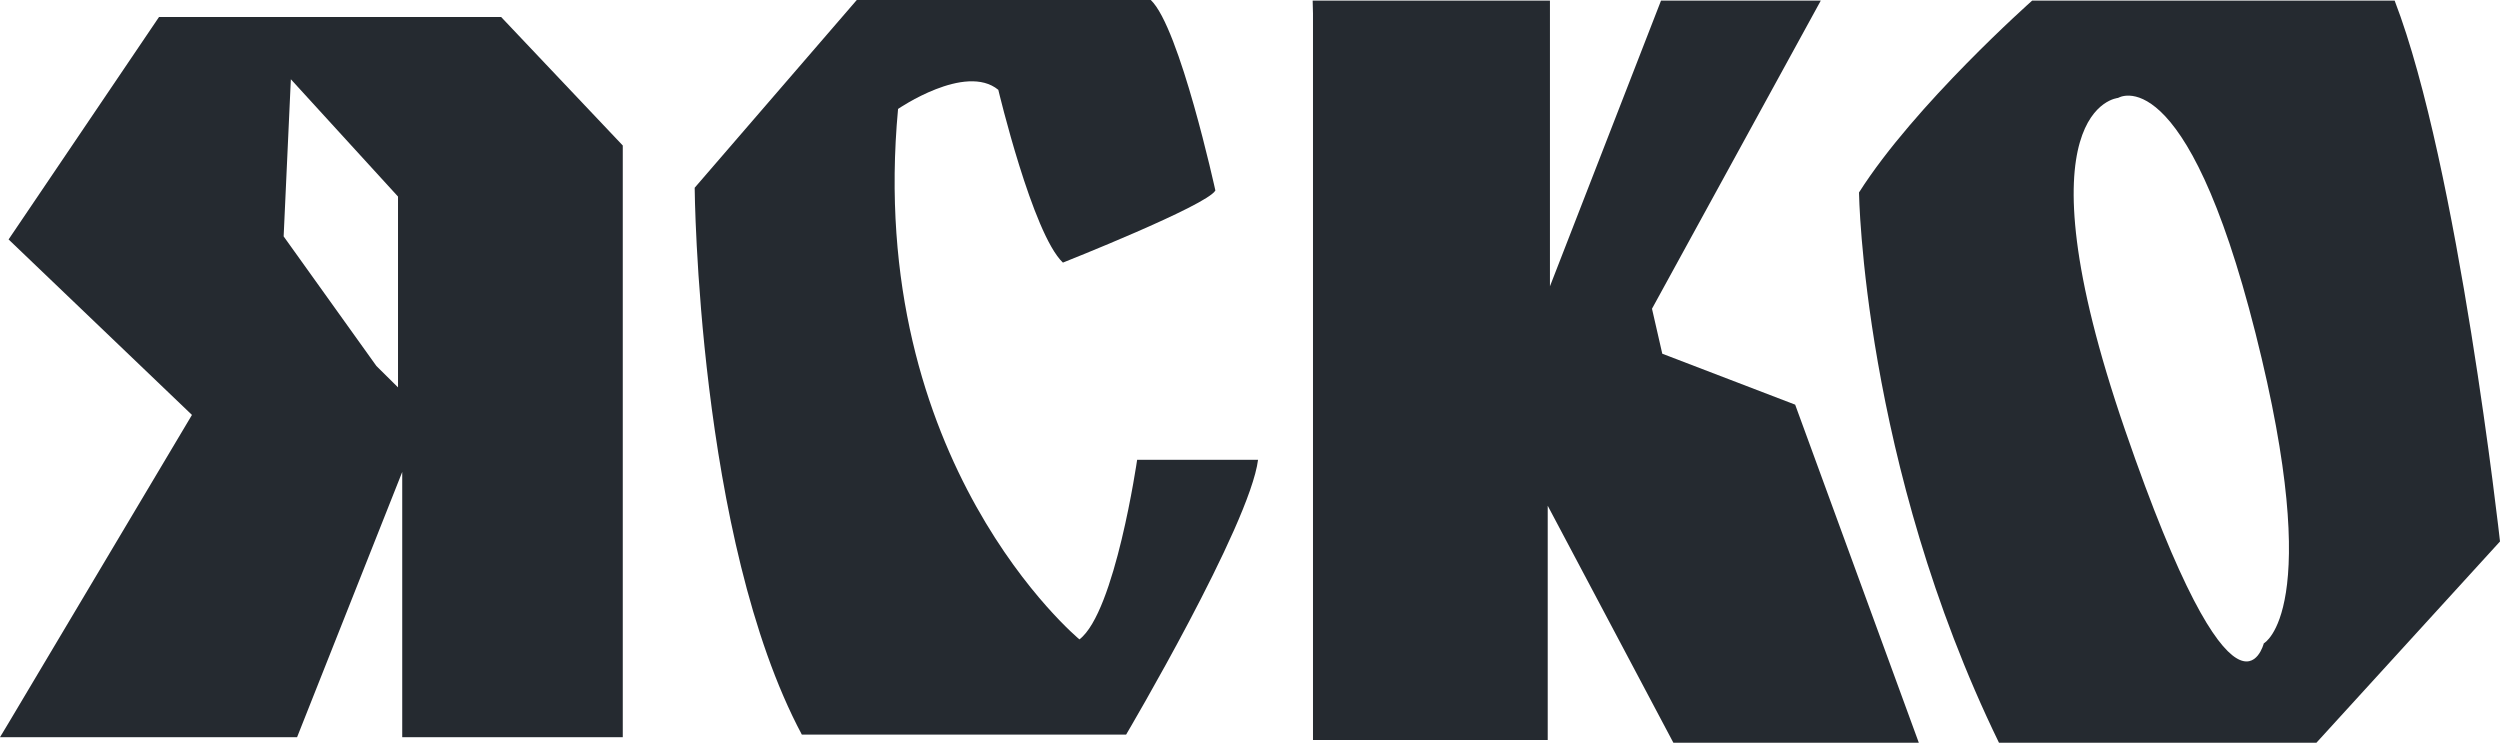 <svg width="138" height="41" viewBox="0 0 138 41" fill="none" xmlns="http://www.w3.org/2000/svg" xmlns:xlink="http://www.w3.org/1999/xlink">
	<desc>
			Created with Pixso.
	</desc>
	<defs>
		<clipPath id="clip26_2720">
			<rect id="logo-black" width="138" height="41" fill="white" fill-opacity="0"/>
		</clipPath>
	</defs>
	<rect id="logo-black" width="138" height="41" fill="#FFFFFF" fill-opacity="0"/>
	<g clip-path="url(#clip26_2720)">
		<path id="Vector" d="M22.203 26.052L22.203 40.693L34.377 40.693L34.377 8.032L27.662 0.938L8.778 0.938L0.474 13.217L10.596 22.904L0.474 39.906L0 40.693L16.399 40.693L22.203 26.052ZM16.055 4.375L21.97 10.85L21.97 21.383L20.777 20.202L15.657 13.049L16.055 4.375Z" fill="#252A30" fill-opacity="1" fill-rule="nonzero"/>
		<path id="Vector" d="M62.162 40.549C62.162 40.549 68.988 28.986 69.444 25.381L62.77 25.381C62.77 25.381 61.554 33.79 59.585 35.294C59.585 35.294 47.755 25.532 49.573 6.013C49.573 6.013 53.29 3.461 55.107 4.959C55.107 4.959 57.001 12.916 58.673 14.496C58.673 14.496 66.633 11.342 67.089 10.515C67.089 10.515 65.119 1.505 63.523 0L47.294 0L38.346 10.364C38.346 10.364 38.498 29.739 44.261 40.549L62.156 40.549L62.162 40.549Z" fill="#252A30" fill-opacity="1" fill-rule="nonzero"/>
		<path id="Vector" d="M72.477 40.849L85.434 40.849L85.434 27.916L92.371 41L105.919 41L99.093 22.337L91.758 19.525L91.19 17.042L100.507 0.035L91.688 0.035L85.557 15.804L85.557 0.035L72.459 0.035L72.477 0.752L72.477 40.849Z" fill="#252A30" fill-opacity="1" fill-rule="nonzero"/>
		<path id="Vector" d="M127.865 41L138 29.889C138 29.889 135.703 9.161 132.185 0.035L112.173 0.035C112.173 0.035 105.691 5.781 102.617 10.625C102.617 10.625 102.821 25.532 110.344 41L127.859 41L127.865 41ZM116.919 5.405C116.919 5.405 120.636 3.079 124.505 18.396C128.374 33.714 124.961 35.514 124.961 35.514C124.961 35.514 123.447 41.596 117.299 23.726C111.156 5.856 116.919 5.405 116.919 5.405Z" fill="#252A30" fill-opacity="1" fill-rule="nonzero"/>
	</g>
</svg>
